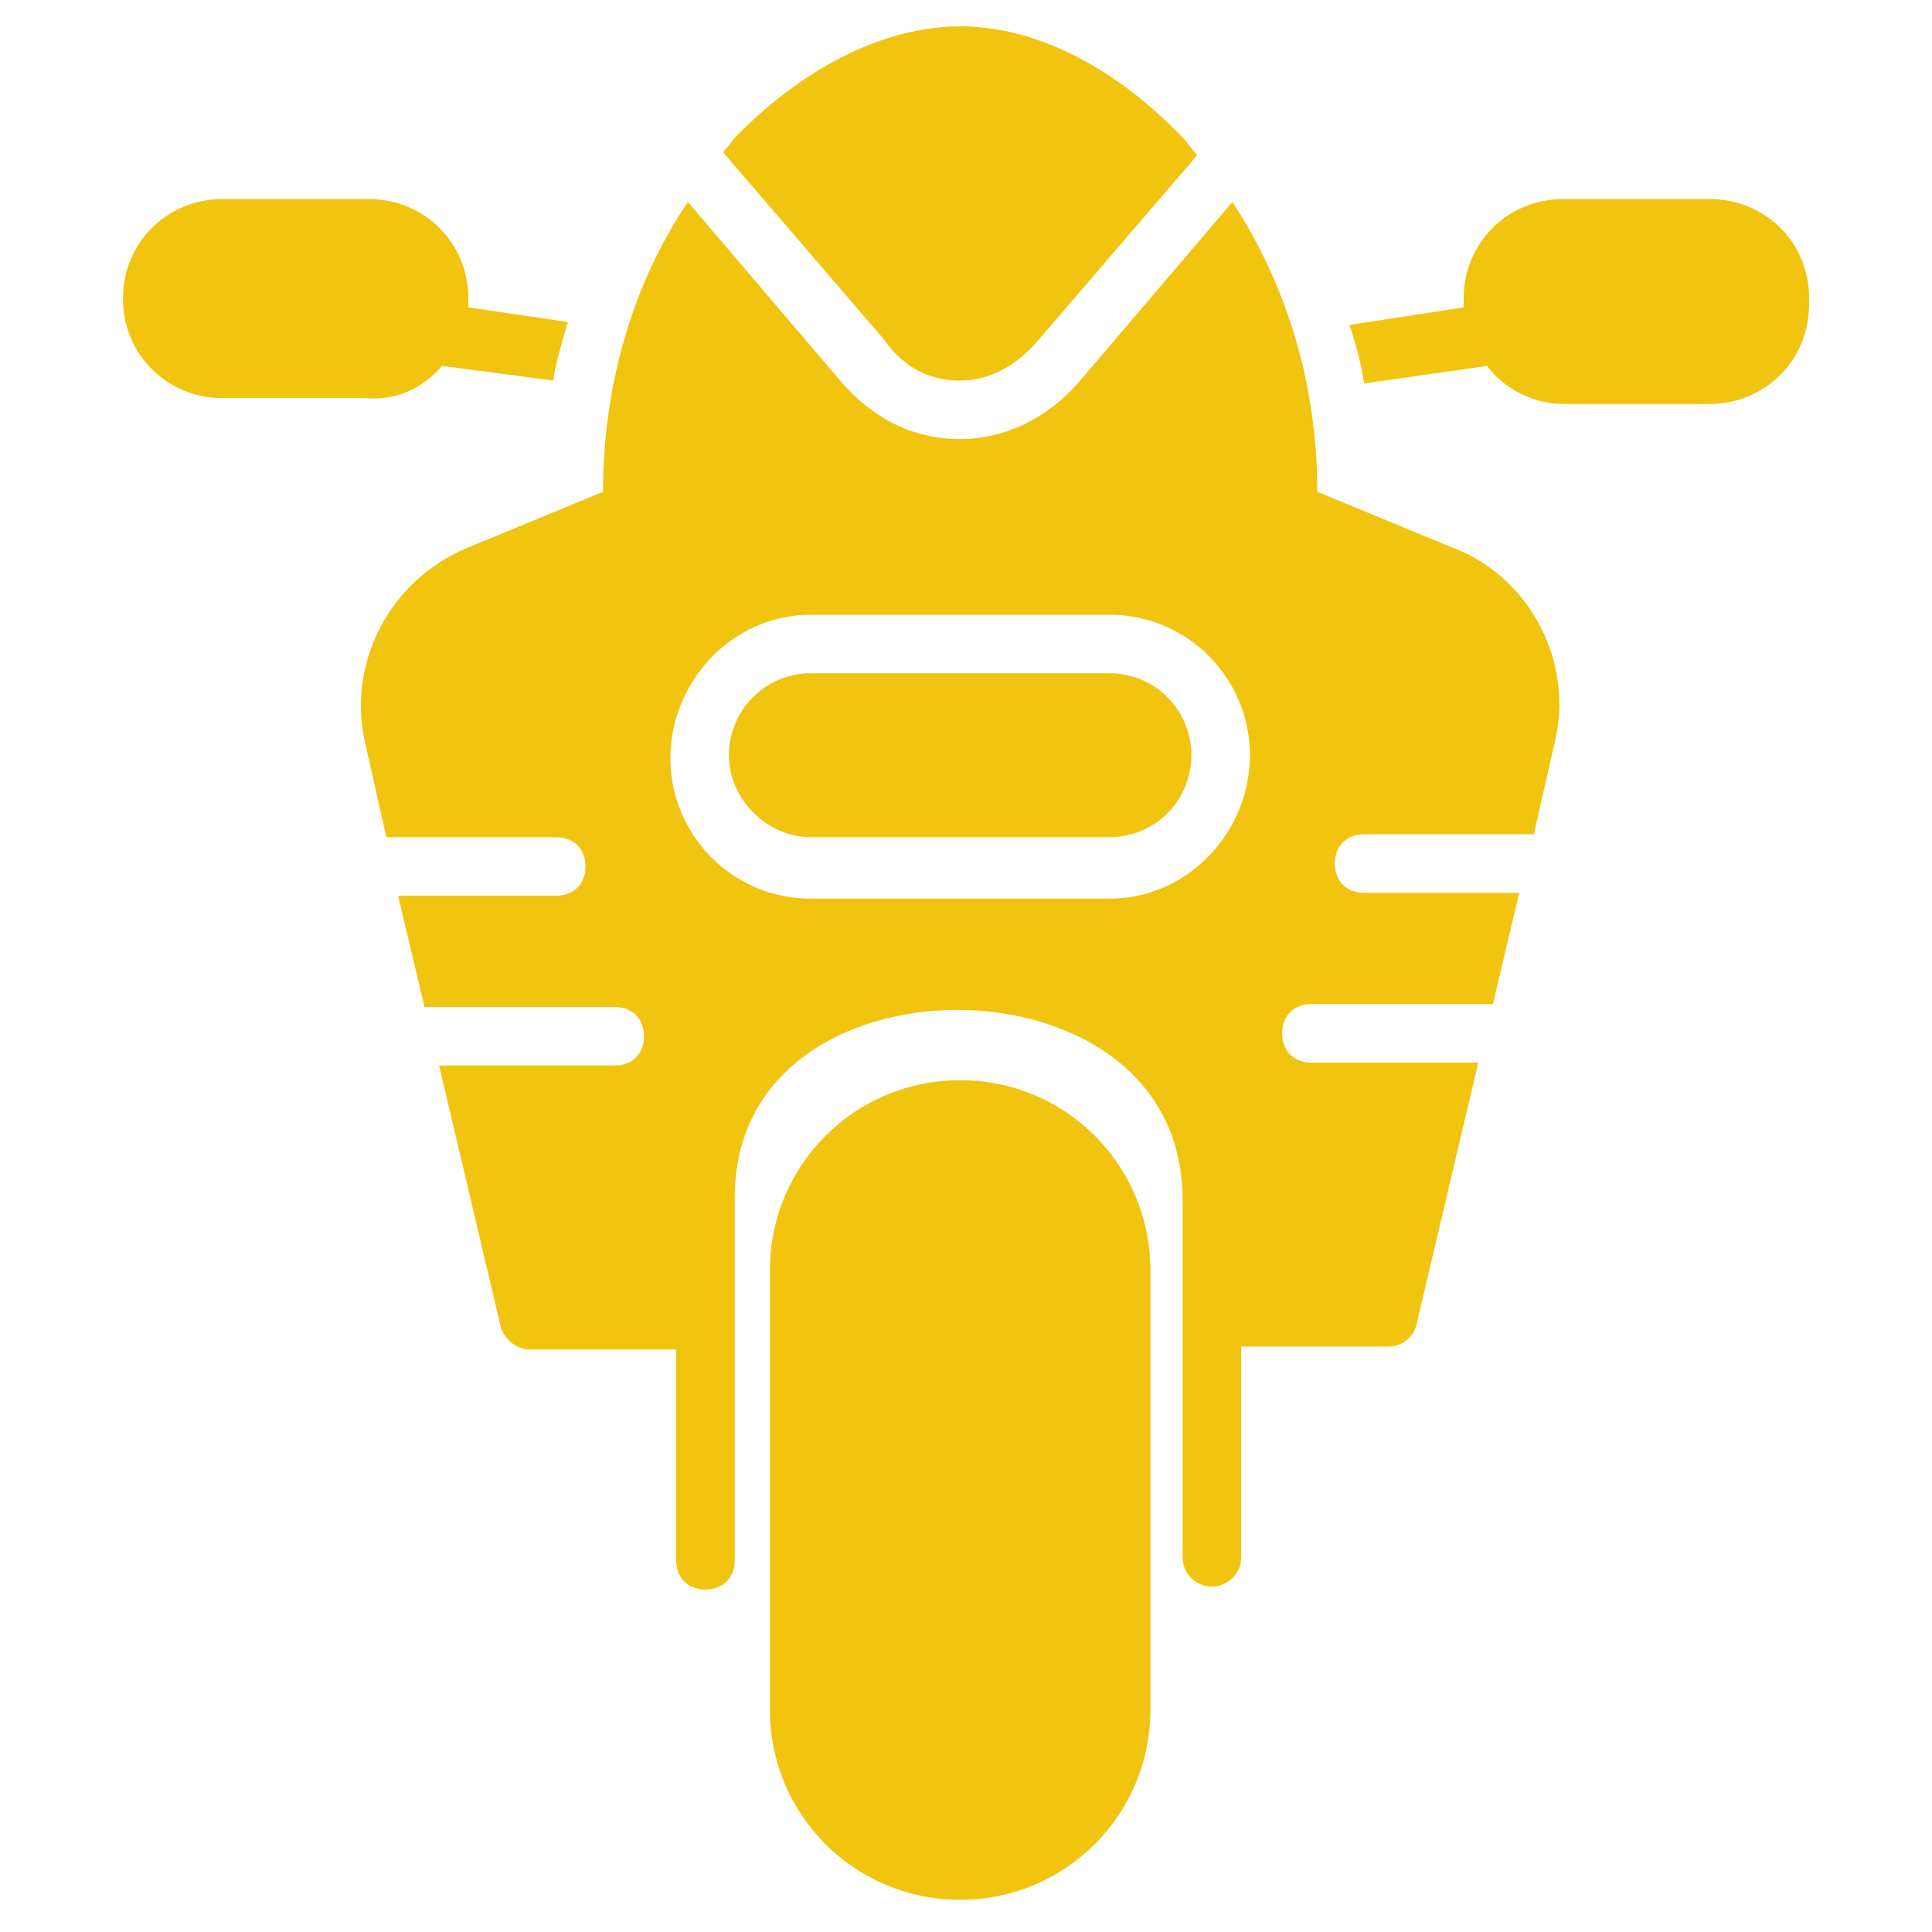 <svg viewBox="0 0 66 66" xmlns="http://www.w3.org/2000/svg"><path d="m32.8 36.9c-3.6 0-6.5 2.9-6.5 6.5v15c0 3.6 2.9 6.5 6.5 6.5s6.5-2.9 6.5-6.5v-15c0-3.6-2.9-6.5-6.5-6.5z" style="fill:#f1c40f;" /><path d="m58.4 6.8h-5c-1.9 0-3.4 1.5-3.4 3.4v.3l-3.9.6c.2.6.4 1.3.5 2l4.2-.6c.6.8 1.6 1.3 2.6 1.3h5c1.9 0 3.4-1.5 3.4-3.4.1-2.1-1.5-3.6-3.4-3.6z" style="fill:#f1c40f;" /><path d="m15.1 12.5 3.8.5c.1-.7.3-1.3.5-2l-3.4-.5c0-.1 0-.2 0-.3 0-1.9-1.5-3.4-3.4-3.4h-5c-1.9 0-3.4 1.5-3.4 3.4s1.5 3.4 3.4 3.4h4.9c1.1.1 2-.4 2.6-1.1z" style="fill:#f1c40f;" /><path d="m49.6 18.7-4.6-1.9c0-3.6-1-7-2.9-9.9l-5.2 6.1c-1.1 1.3-2.6 2-4.1 2-1.6 0-3-.7-4.1-2l-5.2-6.1c-1.9 2.8-2.9 6.3-2.9 9.9l-4.6 1.9c-2.7 1.1-4.2 4-3.5 6.8l.7 3.1h5.8c.6 0 1 .4 1 1s-.4 1-1 1h-5.4l.9 3.8h6.5c.6 0 1 .4 1 1s-.4 1-1 1h-6l2.1 8.9c.1.4.5.8 1 .8h5v7.2c0 .6.4 1 1 1s1-.4 1-1v-12.4c0-4.4 3.9-6.4 7.6-6.4s7.7 2 7.7 6.5v12.2c0 .6.5 1 1 1s1-.4 1-1v-7.2h5c.5 0 .9-.3 1-.8l2.1-8.9h-5.7c-.6 0-1-.4-1-1s.4-1 1-1h6.2l.9-3.8h-5.3c-.6 0-1-.4-1-1s.4-1 1-1h5.8l.7-3.1c.7-2.7-.8-5.7-3.5-6.7zm-11.7 12h-10.2c-2.7 0-4.8-2.2-4.8-4.8s2.1-4.9 4.8-4.9h10.2c2.7 0 4.8 2.2 4.8 4.8s-2.1 4.9-4.8 4.9z" style="fill:#f1c40f;" /><path d="m32.8 13c1 0 1.9-.5 2.6-1.3l5.5-6.4c-.2-.2-.3-.4-.5-.6-2.3-2.4-5-3.8-7.6-3.8s-5.3 1.4-7.6 3.7c-.2.2-.3.4-.5.6l5.5 6.4c.7 1 1.6 1.4 2.6 1.4z" style="fill:#f1c40f;" /><path d="m37.9 23h-10.2c-1.6 0-2.8 1.3-2.8 2.8s1.3 2.8 2.8 2.8h10.2c1.6 0 2.8-1.3 2.8-2.8s-1.2-2.8-2.8-2.8z" style="fill:#f1c40f;" /></svg>